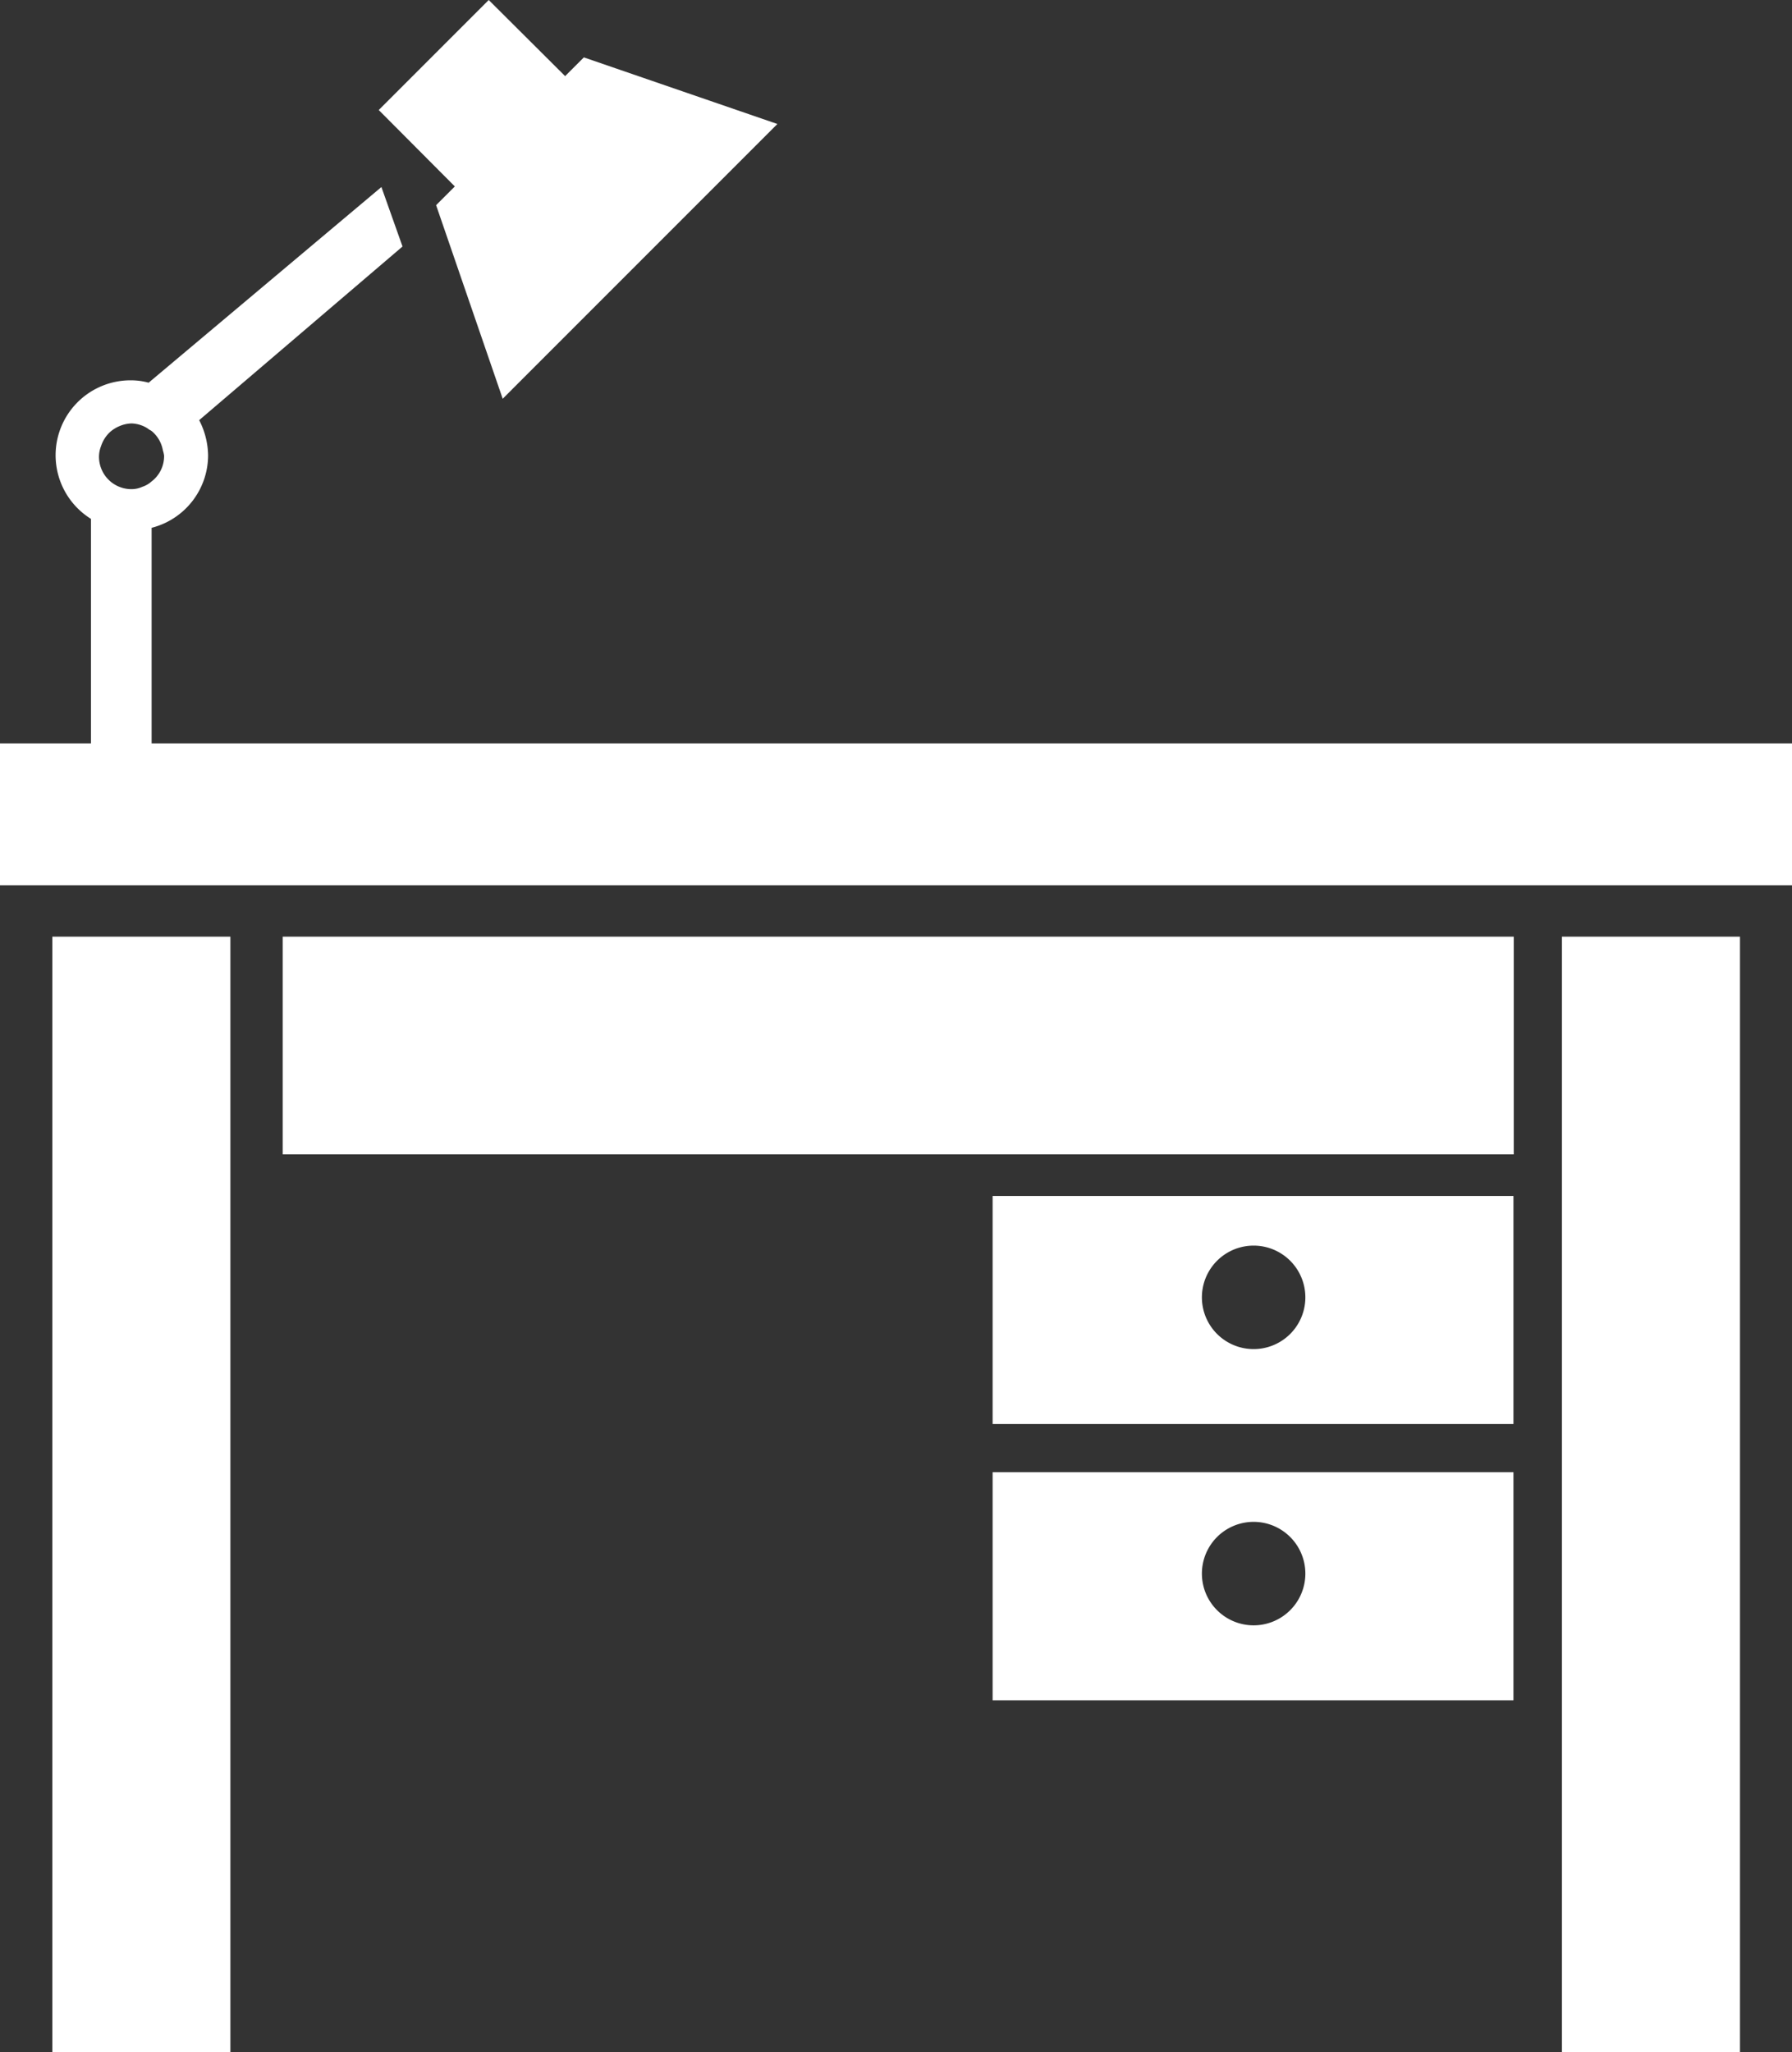 <svg xmlns="http://www.w3.org/2000/svg" viewBox="0 0 60.28 69.01"><rect x="0" y="0" width="60.28" height="69.01" fill="#333333" stroke="none"/><defs><style>.cls-1{fill:#fff;}</style></defs><title>アセット 9</title><g id="レイヤー_2" data-name="レイヤー 2"><g id="guid"><path class="cls-1" d="M5.1,25V17.75A2.52,2.52,0,0,0,7,15.32a2.65,2.65,0,0,0-.3-1.19l6.84-5.84-.71-2L5,12.87a2.27,2.27,0,0,0-.59-.08,2.52,2.52,0,0,0-1.35,4.66V25H0v4.77H60.28V25Zm.42-9.65a1.07,1.07,0,0,1-.42.84h0a.87.87,0,0,1-.31.18.87.87,0,0,1-.37.08,1.09,1.09,0,0,1-1.09-1.1A1,1,0,0,1,3.4,15h0a1.12,1.12,0,0,1,.3-.47,1.16,1.16,0,0,1,.32-.2,1.11,1.11,0,0,1,.4-.09,1.06,1.06,0,0,1,.4.09.82.82,0,0,1,.2.12.41.41,0,0,1,.11.07,1.13,1.13,0,0,1,.22.27h0a1.11,1.11,0,0,1,.13.36h0A1.06,1.06,0,0,1,5.52,15.32Z"/><path class="cls-1" d="M33.39,57.18H50.91V49.51H33.39Zm8.79-6a1.74,1.74,0,1,1-1.75,1.74A1.74,1.74,0,0,1,42.18,51.18Z"/><polygon class="cls-1" points="52.54 38.82 52.54 69.01 58.53 69.01 58.53 31.5 52.54 31.5 52.54 38.82"/><polygon class="cls-1" points="1.76 69.01 7.75 69.01 7.75 38.82 7.75 31.5 1.76 31.5 1.76 69.01"/><rect class="cls-1" x="9.51" y="31.5" width="41.41" height="7.32"/><path class="cls-1" d="M33.39,47.89H50.91V40.22H33.39Zm8.79-6a1.74,1.74,0,1,1-1.75,1.74A1.74,1.74,0,0,1,42.18,41.89Z"/><polygon class="cls-1" points="14.67 6.9 16.91 13.41 26.15 4.17 19.64 1.93 19.01 2.56 16.44 0 12.74 3.7 15.3 6.27 14.67 6.9"/></g></g></svg>